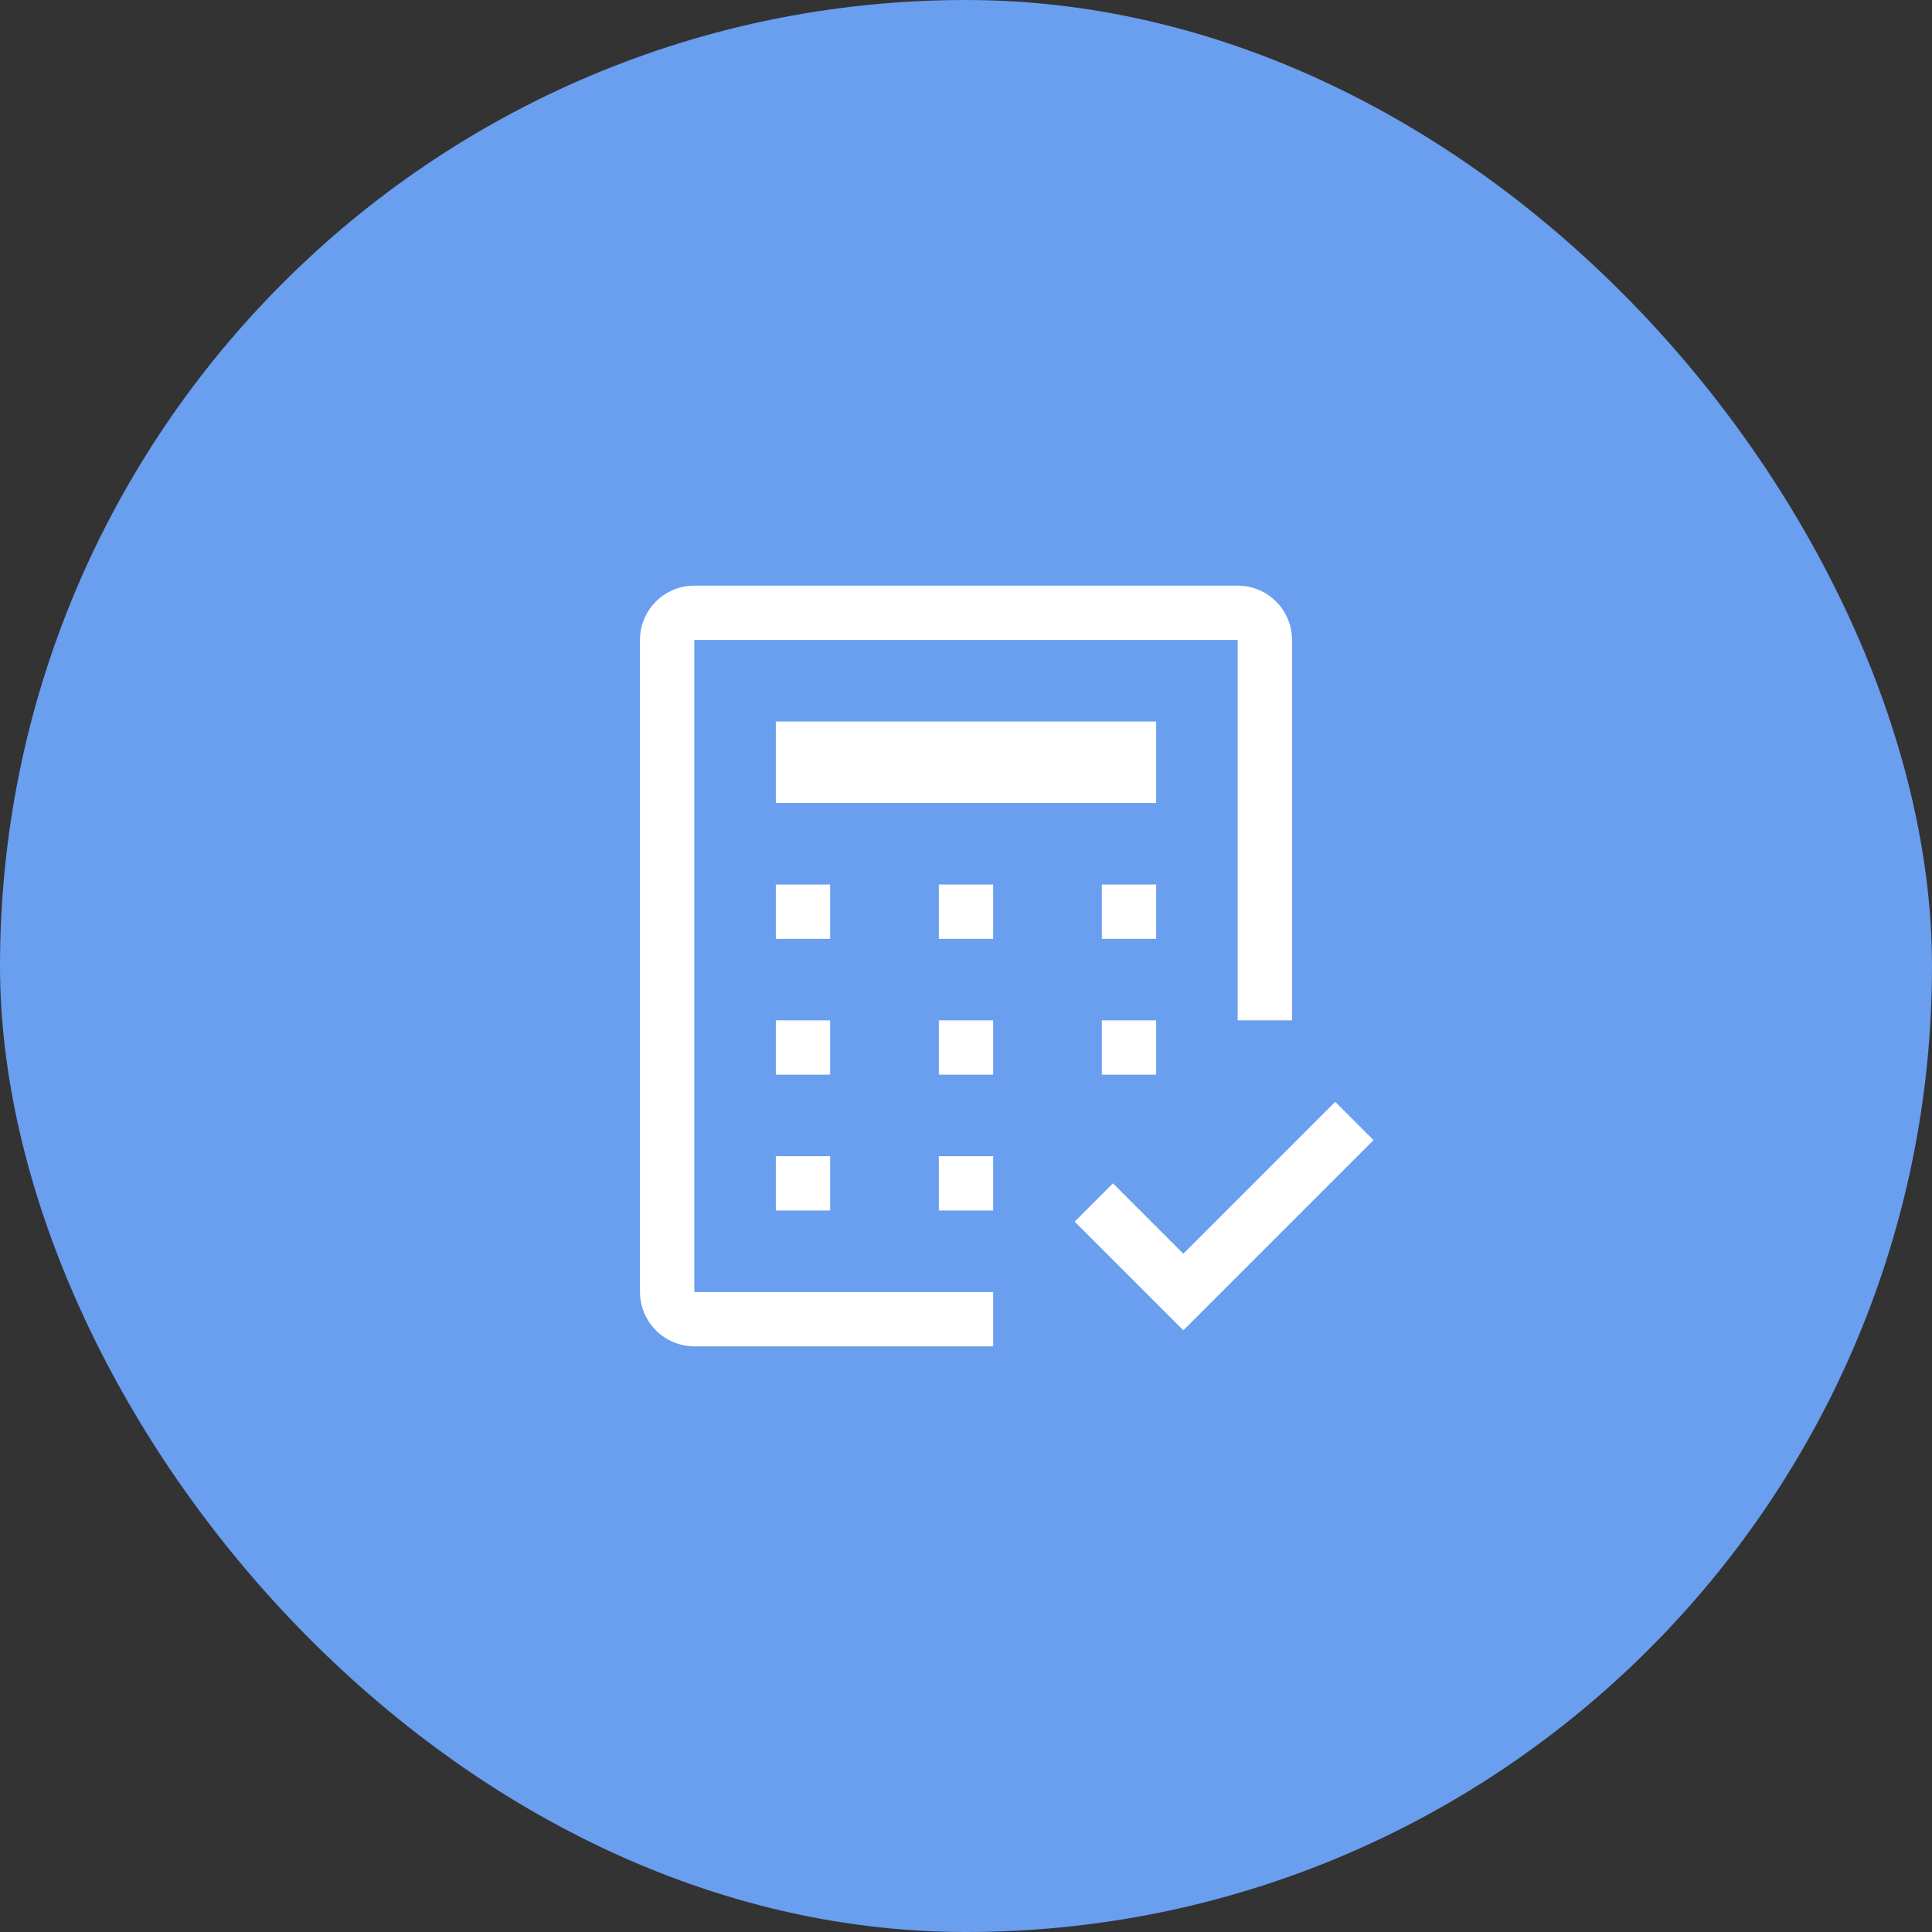 <svg width="80" height="80" viewBox="0 0 80 80" fill="none" xmlns="http://www.w3.org/2000/svg">
<rect x="0" y="0" width="80" height="80" fill="#333333" stroke="none"/>
<rect width="80" height="80" rx="40" fill="#6A9EEF"/>
<path d="M49 51.914L46.086 49L44.5 50.586L49 55.086L56.875 47.211L55.289 45.625L49 51.914ZM38.875 47.875H41.125V50.125H38.875V47.875ZM32.125 47.875H34.375V50.125H32.125V47.875ZM45.625 42.25H47.875V44.5H45.625V42.25ZM38.875 42.25H41.125V44.5H38.875V42.25ZM32.125 42.25H34.375V44.5H32.125V42.25ZM45.625 36.625H47.875V38.875H45.625V36.625ZM38.875 36.625H41.125V38.875H38.875V36.625ZM32.125 36.625H34.375V38.875H32.125V36.625ZM32.125 29.875H47.875V33.25H32.125V29.875Z" fill="white"/>
<path d="M41.125 55.75H28.756C28.158 55.749 27.584 55.512 27.161 55.089C26.738 54.666 26.501 54.092 26.5 53.494V26.495C26.501 25.9 26.738 25.33 27.159 24.909C27.58 24.488 28.15 24.251 28.745 24.25H51.255C51.85 24.251 52.42 24.488 52.841 24.909C53.262 25.33 53.499 25.9 53.5 26.495V42.25H51.25V26.5H28.75V53.5H41.125V55.75Z" fill="white"/>
</svg>
